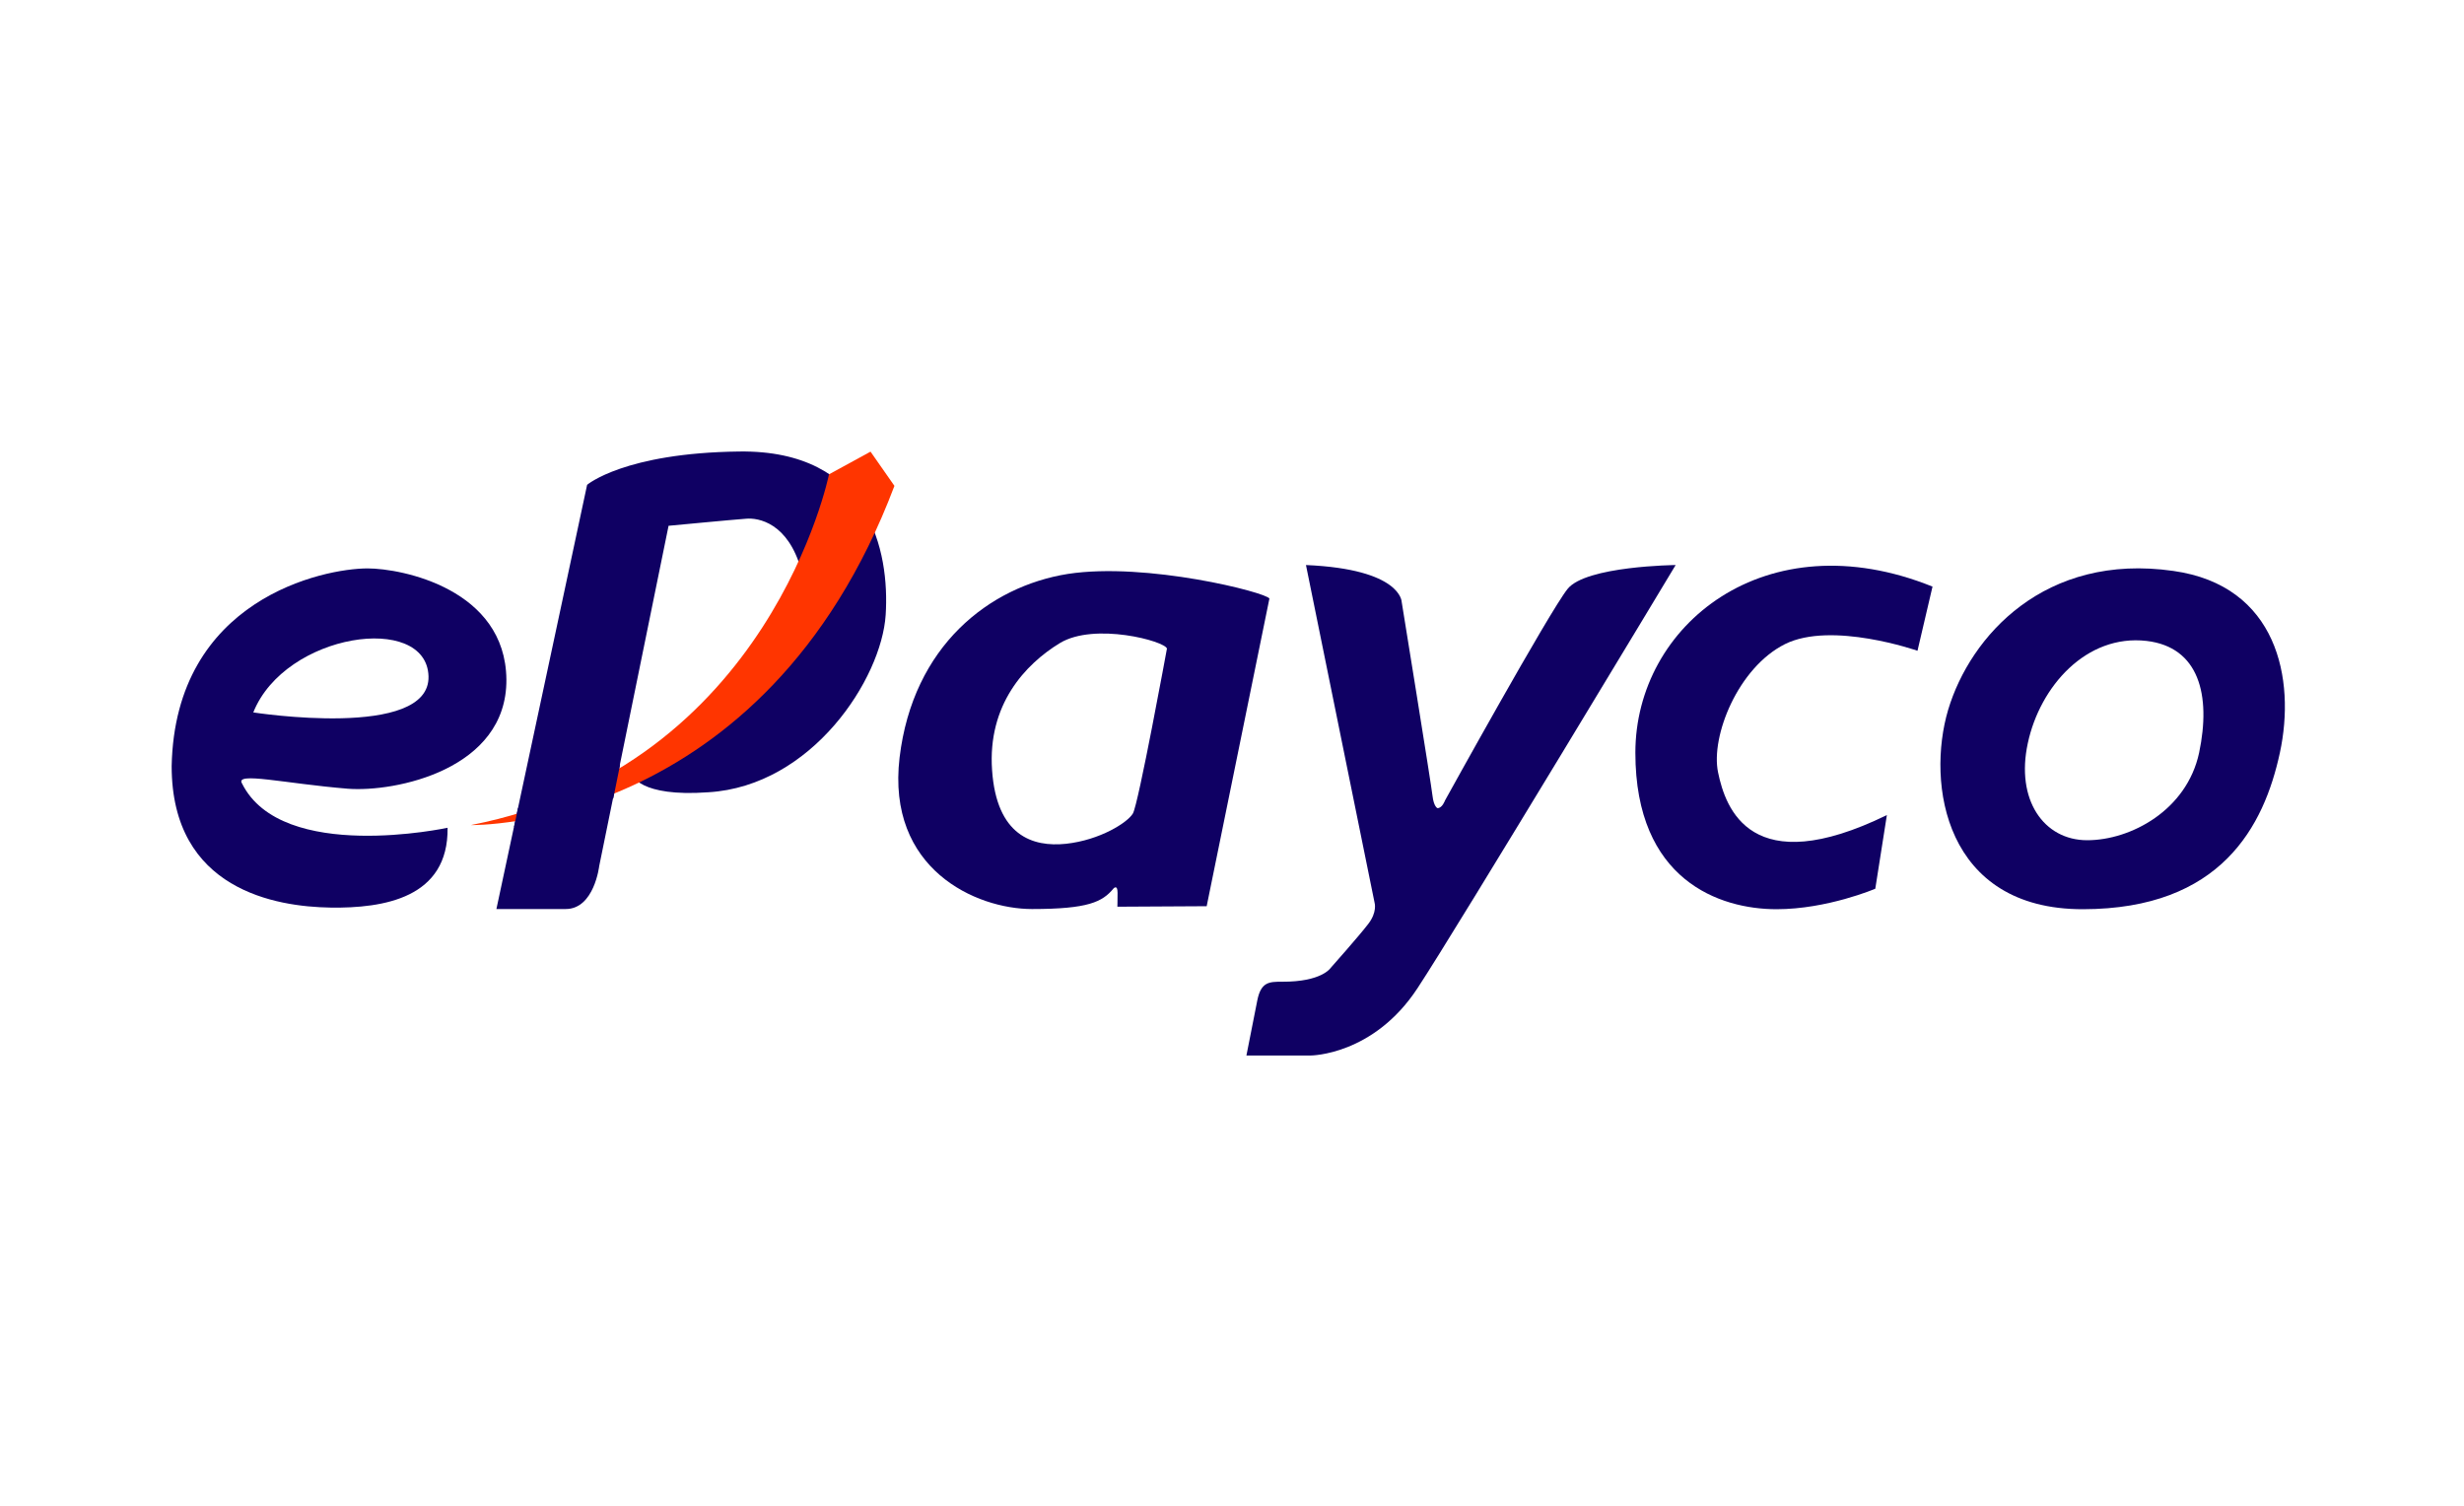 <svg xmlns="http://www.w3.org/2000/svg" width="72" viewBox="0 0 54 33" height="44" version="1.0"><defs><clipPath id="a"><path d="M3.3 12H12v8H3.3zm0 0"/></clipPath><clipPath id="b"><path d="M10 9.39h10V20H10zm0 0"/></clipPath><clipPath id="c"><path d="M10 9.39h10V19H10zm0 0"/></clipPath><clipPath id="d"><path d="M27 12h10v11.64H27zm0 0"/></clipPath><clipPath id="e"><path d="M42 12h8.55v8H42zm0 0"/></clipPath></defs><path fill="#FFF" d="M-5.4-3.3h64.8v39.6H-5.4z"/><path fill="#FFF" d="M-5.4-3.3h64.8v39.6H-5.4z"/><g clip-path="url(#a)"><path fill="#0F0063" d="M7.238 19.89c-1.172-.019-3.476-.378-3.476-3.1.074-3.669 3.336-4.333 4.293-4.333.761 0 3.023.457 3.043 2.434.015 1.976-2.442 2.476-3.48 2.394-1.376-.113-2.481-.379-2.313-.113.875 1.754 4.504.969 4.504.969.02 1.539-1.395 1.765-2.57 1.75zm-1.687-4.277s3.883.606 3.84-.793c-.043-1.398-3.141-.953-3.84.793zm0 0"/></g><g clip-path="url(#b)"><path fill="#0F0063" d="m10.879 19.922 1.988-9.297s.817-.7 3.336-.73c2.852-.036 3.297 2.187 3.207 3.582-.09 1.394-1.61 3.75-3.887 3.886-1.515.11-1.671-.383-1.671-.383s4.308-2.222 3.707-4.492c-.29-1.031-.938-1.144-1.207-1.12-.27.019-1.7.155-1.7.155l-1.52 7.457s-.109.942-.734.942h-1.52zm0 0"/></g><g clip-path="url(#c)"><path fill="#FF3500" d="m19.078 9.898-.91.497s-1.293 6.406-7.848 7.687c0 0 6.422.137 9.282-7.434zm0 0"/></g><path fill="#0F0063" d="m26.445 19.86-1.957.011s.004-.11.004-.305-.09-.093-.09-.093c-.242.293-.554.449-1.785.449-1.226 0-3.191-.875-2.902-3.32.293-2.446 1.965-3.75 3.687-4.024 1.72-.265 4.356.406 4.418.54zm-.87-5.645c-.04-.164-1.587-.582-2.348-.121-.762.465-1.586 1.351-1.485 2.785.098 1.43.883 1.691 1.621 1.613.746-.082 1.348-.465 1.465-.664.121-.203.746-3.613.746-3.613zm0 0"/><g clip-path="url(#d)"><path fill="#0F0063" d="m28.621 12.383 1.504 7.402s.063.203-.14.465c-.2.262-.825.965-.825.965s-.195.305-1.062.3c-.278 0-.461 0-.543.407-.078.402-.239 1.21-.239 1.21h1.407s1.375 0 2.343-1.476c.883-1.34 5.657-9.273 5.657-9.273s-1.965.02-2.368.523c-.402.5-2.687 4.637-2.687 4.637s-.059.168-.164.168c0 0-.082-.027-.11-.273-.027-.247-.675-4.247-.675-4.247s-.004-.718-2.098-.808zm0 0"/></g><path fill="#0F0063" d="M42.023 14.262s-1.882-.657-2.906-.145c-1.027.516-1.629 2.016-1.465 2.809.164.797.723 2.387 3.7.937l-.254 1.614s-1.051.449-2.164.449c-1.246 0-3.094-.633-3.094-3.43 0-2.8 2.86-5.113 6.512-3.64zm0 0"/><g clip-path="url(#e)"><path fill="#0F0063" d="M49.965 16.496c-.348 1.613-1.29 3.426-4.317 3.43-3.03.004-3.433-2.754-2.953-4.371.485-1.617 2.121-3.446 4.934-3.043 2.281.32 2.684 2.37 2.336 3.984zm-2.922-2.45c-1.32-.151-2.336.997-2.602 2.24-.27 1.241.348 2.128 1.301 2.128s2.184-.656 2.453-1.918c.266-1.266-.004-2.316-1.152-2.45zm0 0"/></g><path fill="#0F0063" d="m11.352 17.71-.086.415 2.175-.629.149-.738zm0 0"/></svg>